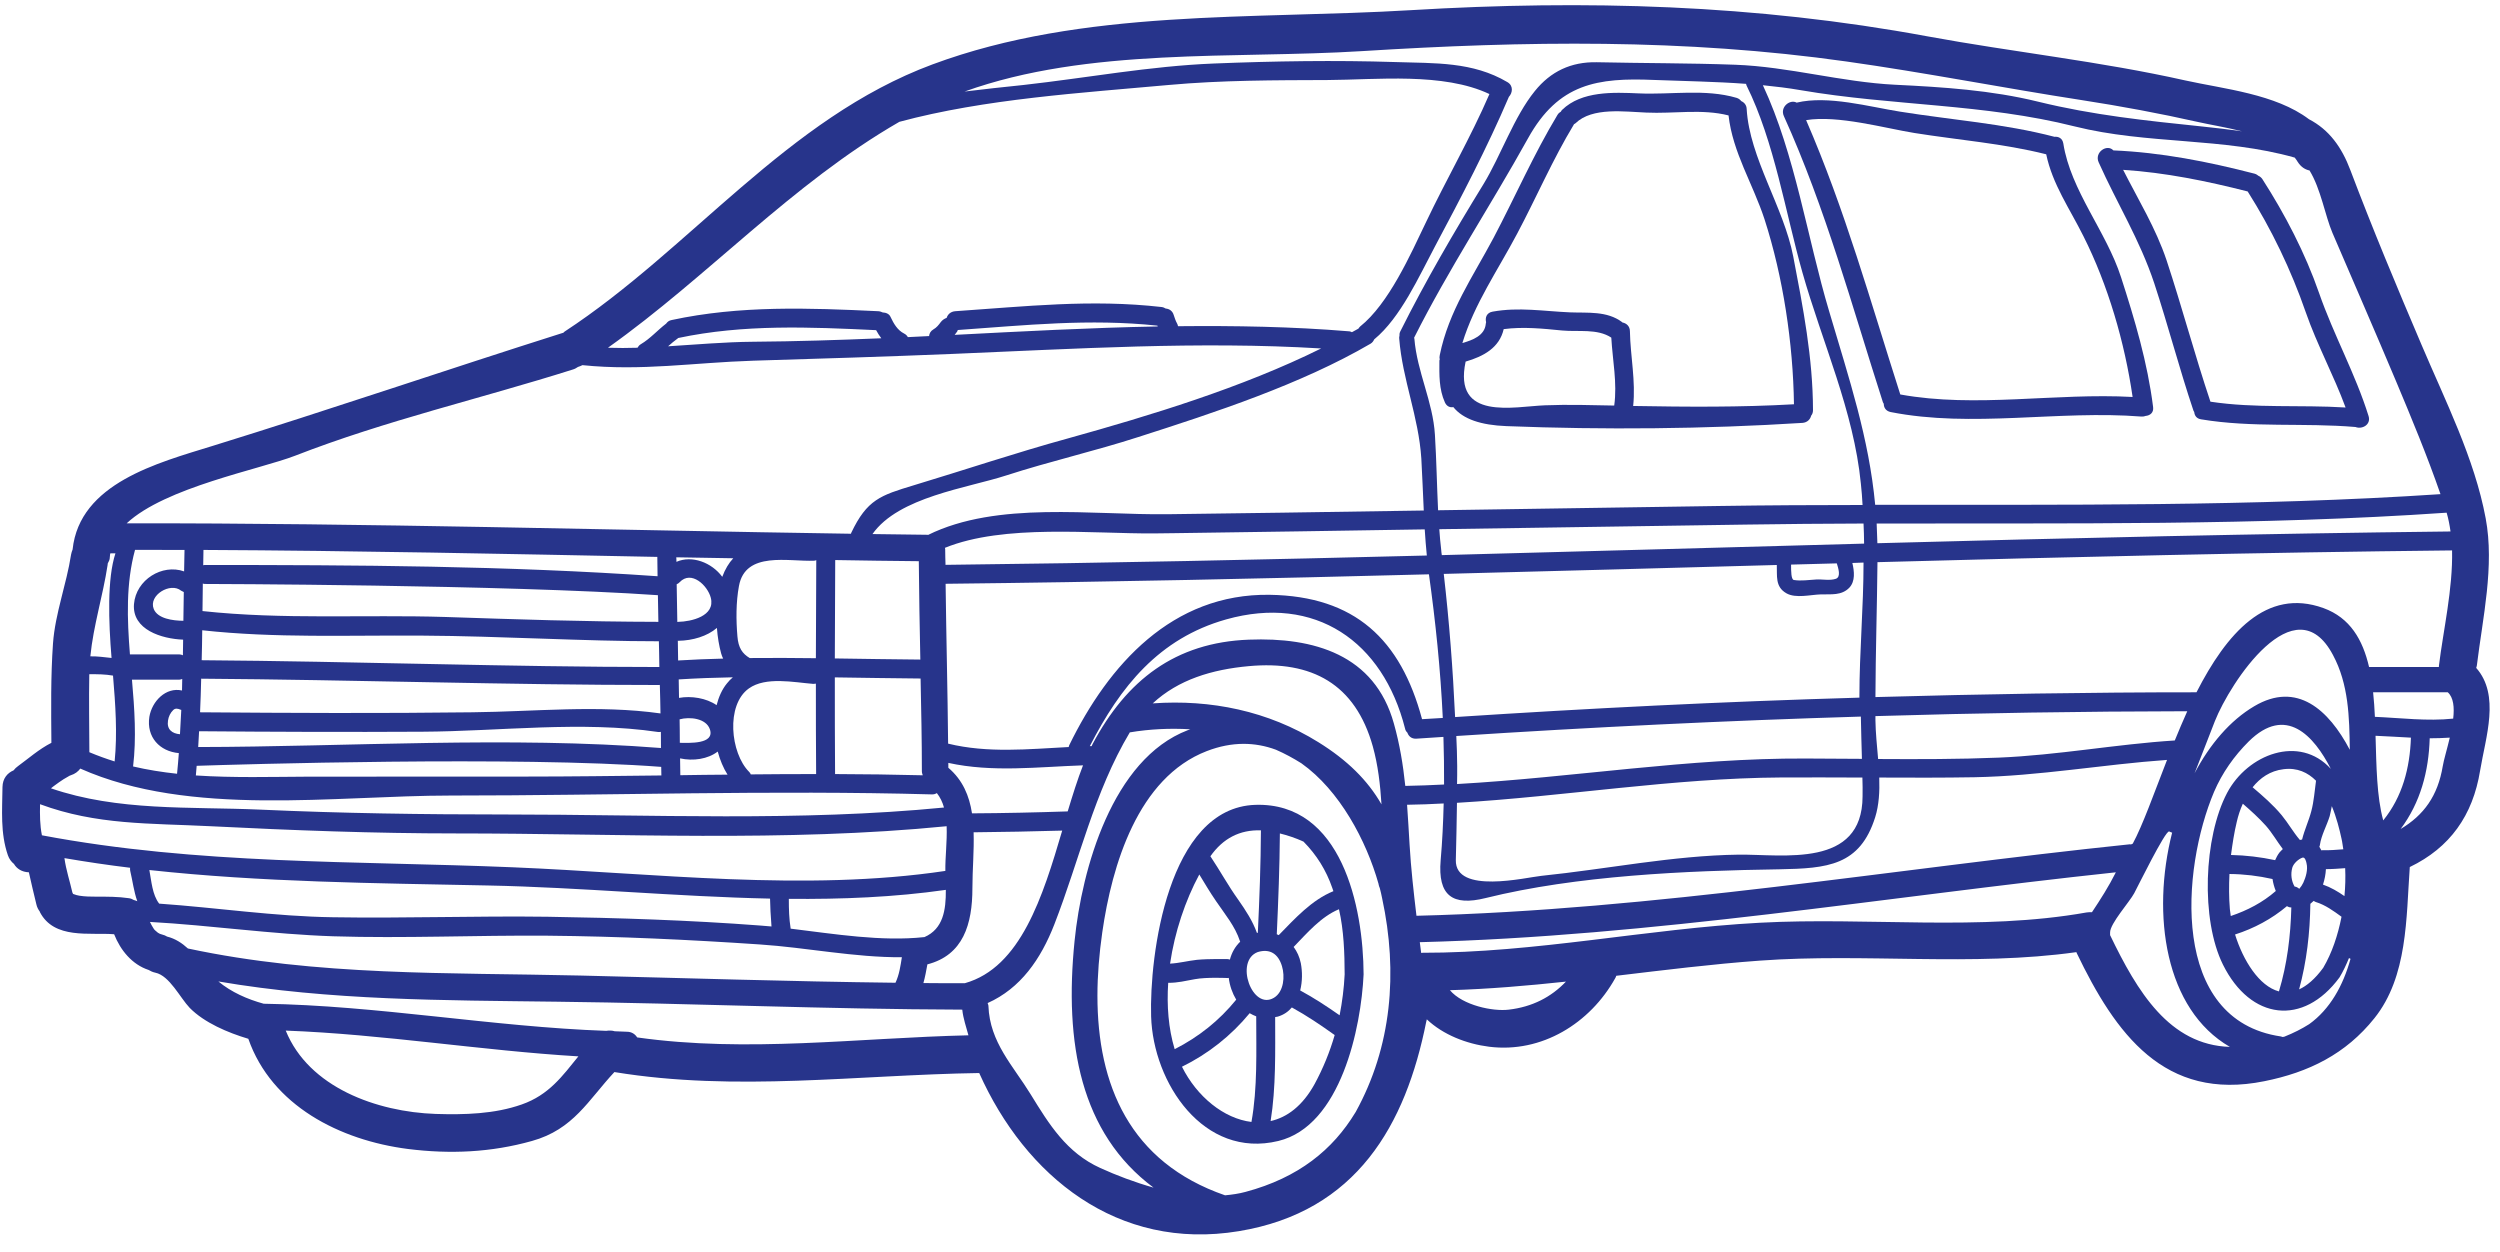 <?xml version="1.0" encoding="UTF-8" standalone="no"?><svg xmlns="http://www.w3.org/2000/svg" xmlns:xlink="http://www.w3.org/1999/xlink" fill="#27348b" height="60.4" preserveAspectRatio="xMidYMid meet" version="1" viewBox="3.9 34.1 120.6 60.4" width="120.6" zoomAndPan="magnify"><g id="change1_1"><path d="M 9.469 60.793 C 9.387 60.793 9.309 60.793 9.23 60.793 C 9.211 60.793 9.207 60.879 9.199 60.965 C 9.195 61.117 9.156 61.164 9.098 61.281 C 9.09 61.305 9.098 61.336 9.09 61.359 C 8.863 62.848 8.406 64.273 8.258 65.762 C 8.598 65.754 8.938 65.805 9.281 65.84 C 9.137 64.102 9.066 62.012 9.469 60.793 Z M 9.43 70.832 C 9.566 69.484 9.469 68.09 9.352 66.691 C 8.977 66.625 8.59 66.621 8.207 66.625 C 8.184 67.883 8.207 69.129 8.211 70.387 C 8.609 70.555 9.02 70.703 9.43 70.832 Z M 10.352 77.516 C 10.414 77.531 10.469 77.551 10.523 77.574 C 10.355 77.105 10.297 76.594 10.18 76.102 C 10.168 76.047 10.176 76.004 10.176 75.961 C 9.113 75.832 8.062 75.676 7.008 75.496 C 7.086 76.066 7.27 76.613 7.395 77.168 C 7.395 77.168 7.395 77.168 7.402 77.168 C 7.414 77.191 7.414 77.203 7.422 77.223 C 7.434 77.227 7.438 77.227 7.457 77.234 C 7.523 77.266 7.656 77.297 7.73 77.309 C 8 77.352 8.273 77.355 8.543 77.355 C 9.078 77.355 9.594 77.352 10.125 77.43 C 10.211 77.441 10.285 77.477 10.352 77.516 Z M 12.582 69.52 C 12.605 69.129 12.625 68.738 12.645 68.344 C 12.637 68.344 12.637 68.344 12.633 68.344 C 12.461 68.27 12.355 68.258 12.254 68.355 C 12.117 68.488 12.031 68.668 12.004 68.863 C 11.938 69.289 12.203 69.488 12.582 69.52 Z M 12.68 67.41 C 12.684 67.223 12.684 67.039 12.691 66.852 C 12.648 66.867 12.605 66.887 12.551 66.887 C 11.977 66.887 11.117 66.887 10.266 66.887 C 10.391 68.309 10.484 69.715 10.32 71.074 C 11.016 71.238 11.723 71.348 12.441 71.426 C 12.473 71.094 12.504 70.758 12.527 70.43 C 11.605 70.348 10.957 69.66 11.105 68.68 C 11.23 67.93 11.898 67.234 12.68 67.41 Z M 12.746 64.047 C 12.754 63.586 12.758 63.121 12.766 62.66 C 12.723 62.641 12.68 62.621 12.637 62.594 C 12.125 62.172 11.051 62.812 11.316 63.477 C 11.504 63.945 12.234 64.043 12.746 64.047 Z M 12.781 61.664 C 12.789 61.316 12.793 60.977 12.801 60.629 C 12.004 60.625 11.211 60.625 10.414 60.625 C 9.973 62.242 10.031 63.949 10.168 65.668 C 11.047 65.668 11.953 65.668 12.551 65.668 C 12.617 65.668 12.668 65.688 12.723 65.711 C 12.727 65.461 12.727 65.211 12.734 64.957 C 11.703 64.918 10.266 64.48 10.363 63.242 C 10.461 62.062 11.727 61.289 12.781 61.664 Z M 29.07 87.379 C 30.387 86.918 31.039 85.996 31.801 85.059 C 27.098 84.777 22.387 83.992 17.684 83.816 C 18.797 86.562 22.082 87.738 24.914 87.836 C 26.305 87.879 27.75 87.844 29.07 87.379 Z M 35.621 61.898 C 35.621 61.586 35.617 61.277 35.609 60.965 C 28.309 60.82 21.012 60.664 13.715 60.629 C 13.711 60.871 13.711 61.121 13.703 61.367 C 13.727 61.359 13.746 61.355 13.77 61.355 C 21.004 61.355 28.383 61.391 35.621 61.898 Z M 35.66 64.098 C 35.652 63.672 35.648 63.238 35.637 62.812 C 28.27 62.301 13.77 62.27 13.77 62.27 C 13.738 62.27 13.715 62.258 13.684 62.25 C 13.68 62.695 13.672 63.133 13.668 63.578 C 17.574 64 21.461 63.742 25.379 63.863 C 28.816 63.977 32.027 64.09 35.66 64.098 Z M 35.707 66.277 C 35.703 65.668 35.691 65.445 35.684 65.035 C 32.031 65.035 28.074 64.785 24.258 64.762 C 20.707 64.738 17.188 64.891 13.656 64.504 C 13.648 64.98 13.645 65.473 13.629 65.949 C 21.012 66.004 28.469 66.277 35.707 66.277 Z M 35.762 68.516 C 35.758 68.059 35.742 67.594 35.73 67.137 C 35.719 67.137 35.719 67.145 35.707 67.145 C 28.445 67.145 21.012 66.895 13.605 66.84 C 13.594 67.383 13.574 67.922 13.551 68.461 C 17.926 68.496 22.301 68.516 26.676 68.461 C 29.68 68.43 32.781 68.094 35.762 68.516 Z M 35.785 70.184 C 35.785 69.922 35.785 69.66 35.781 69.406 C 35.73 69.41 35.691 69.418 35.637 69.41 C 31.961 68.867 27.984 69.379 24.277 69.398 C 20.688 69.418 17.098 69.406 13.504 69.375 C 13.488 69.629 13.473 69.879 13.461 70.137 C 20.656 70.125 28.445 69.609 35.785 70.184 Z M 35.805 71.508 C 35.805 71.367 35.797 71.23 35.797 71.094 C 28.82 70.562 15.277 70.98 13.387 71.043 C 13.375 71.195 13.363 71.348 13.348 71.508 C 15.164 71.629 17.012 71.574 18.781 71.566 C 22.281 71.562 25.785 71.562 29.289 71.562 C 31.461 71.562 33.637 71.531 35.805 71.508 Z M 36.703 69.934 C 37.113 69.934 38.395 70.02 38.145 69.281 C 37.961 68.746 37.168 68.668 36.684 68.801 C 36.688 69.148 36.695 69.324 36.695 69.934 C 36.703 69.934 36.703 69.934 36.703 69.934 Z M 36.621 64.098 C 37.242 64.086 38.418 63.824 38.188 62.934 C 38.035 62.344 37.25 61.594 36.688 62.184 C 36.645 62.23 36.598 62.262 36.543 62.285 C 36.555 62.898 36.559 63.5 36.574 64.102 C 36.59 64.102 36.602 64.098 36.621 64.098 Z M 38.785 65.871 C 38.746 65.789 38.711 65.711 38.688 65.621 C 38.59 65.262 38.516 64.836 38.484 64.391 C 38.012 64.793 37.324 65 36.621 65.012 C 36.609 65.012 36.602 65.004 36.598 65.004 C 36.602 65.32 36.609 65.645 36.613 65.961 C 37.34 65.918 38.066 65.887 38.785 65.871 Z M 36.719 71.496 C 37.48 71.48 38.234 71.477 38.996 71.469 C 38.789 71.141 38.633 70.762 38.523 70.355 C 38.047 70.719 37.34 70.824 36.707 70.684 C 36.715 70.957 36.719 71.227 36.719 71.496 Z M 38.969 67.066 C 39.059 66.953 39.152 66.855 39.254 66.773 C 38.383 66.789 37.512 66.82 36.641 66.875 C 36.645 67.172 36.652 67.473 36.656 67.766 C 37.25 67.66 37.969 67.773 38.469 68.117 C 38.57 67.723 38.73 67.355 38.969 67.066 Z M 39.273 61.031 C 38.359 61.012 37.445 60.996 36.523 60.984 C 36.531 61.055 36.531 61.129 36.531 61.203 C 37.285 60.871 38.234 61.238 38.742 61.926 C 38.883 61.551 39.059 61.258 39.273 61.031 Z M 41.117 78.793 C 41.078 78.332 41.051 77.754 41.047 77.449 C 36.492 77.352 31.906 76.906 27.449 76.816 C 21.984 76.703 16.523 76.66 11.105 76.07 C 11.207 76.617 11.246 77.258 11.578 77.691 C 14.375 77.887 17.152 78.309 19.961 78.348 C 23.41 78.406 26.863 78.277 30.316 78.324 C 33.727 78.379 37.145 78.488 40.551 78.746 C 40.734 78.758 40.93 78.777 41.117 78.793 Z M 40.117 71.457 C 41.172 71.445 42.223 71.441 43.27 71.441 C 43.258 69.988 43.258 68.531 43.258 67.078 C 43.215 67.082 43.172 67.094 43.121 67.09 C 42.199 67.016 40.84 66.73 40.027 67.309 C 38.906 68.102 39.133 70.43 40.039 71.336 C 40.082 71.379 40.102 71.414 40.117 71.457 Z M 43.258 65.852 C 43.266 64.273 43.27 62.695 43.277 61.121 C 43.238 61.137 43.211 61.148 43.172 61.148 C 41.953 61.203 39.855 60.664 39.547 62.371 C 39.402 63.152 39.406 64.012 39.473 64.797 C 39.516 65.352 39.711 65.633 40.066 65.844 C 41.125 65.832 42.191 65.84 43.258 65.852 Z M 46.414 50.418 C 46.316 50.293 46.238 50.16 46.164 50.027 C 42.965 49.875 39.777 49.734 36.613 50.406 C 36.609 50.41 36.602 50.418 36.598 50.422 C 36.434 50.539 36.281 50.672 36.129 50.805 C 37.48 50.723 38.832 50.598 40.234 50.586 C 42.301 50.57 44.355 50.504 46.414 50.418 Z M 48.297 65.918 C 48.266 64.336 48.234 62.758 48.223 61.172 C 46.879 61.16 45.531 61.141 44.191 61.117 C 44.184 62.695 44.176 64.281 44.172 65.863 C 45.547 65.883 46.918 65.906 48.297 65.918 Z M 48.414 71.5 C 48.395 71.441 48.371 71.379 48.371 71.305 C 48.371 69.812 48.34 68.324 48.309 66.832 C 46.93 66.82 45.547 66.797 44.172 66.777 C 44.172 68.332 44.172 69.891 44.184 71.441 C 45.598 71.445 47.004 71.465 48.414 71.5 Z M 49.438 73.055 C 49.367 72.797 49.254 72.562 49.094 72.359 C 49.027 72.398 48.957 72.426 48.855 72.422 C 41.145 72.207 33.375 72.477 25.648 72.477 C 20.039 72.477 13.07 73.531 7.773 71.176 C 7.672 71.316 7.52 71.434 7.312 71.5 C 7.289 71.508 7.273 71.512 7.258 71.52 C 7.25 71.523 7.238 71.531 7.219 71.543 C 7.137 71.586 7.051 71.637 6.965 71.691 C 6.816 71.785 6.672 71.891 6.523 72 C 6.469 72.035 6.414 72.086 6.359 72.129 C 9.582 73.238 13.043 73.008 16.445 73.156 C 20.402 73.336 24.348 73.391 28.309 73.391 C 35.332 73.391 42.449 73.738 49.438 73.055 Z M 48.496 79.305 C 49.398 78.91 49.535 78.004 49.527 77.027 C 47.043 77.383 44.508 77.484 41.953 77.461 C 41.953 77.973 41.965 78.41 42.039 78.879 C 42.039 78.887 42.039 78.887 42.039 78.898 C 44.16 79.156 46.426 79.531 48.496 79.305 Z M 49.504 76.113 C 49.492 75.48 49.594 74.695 49.566 73.957 C 41.754 74.73 33.777 74.305 25.934 74.305 C 21.965 74.305 18.012 74.156 14.055 73.957 C 11.125 73.809 8.555 73.906 5.832 72.895 C 5.82 73.402 5.824 73.902 5.922 74.395 C 13.461 75.82 21.016 75.621 28.641 75.938 C 35.434 76.219 42.746 77.125 49.504 76.113 Z M 50.617 84.043 C 50.508 83.633 50.363 83.23 50.32 82.805 C 43.82 82.785 37.242 82.5 30.754 82.422 C 25.305 82.352 19.809 82.367 14.434 81.445 C 15.062 81.965 15.836 82.305 16.621 82.52 C 22.117 82.602 27.633 83.633 33.141 83.828 C 33.289 83.805 33.43 83.809 33.555 83.848 C 33.75 83.852 33.941 83.863 34.137 83.871 C 34.371 83.871 34.535 83.984 34.637 84.145 C 39.941 84.895 45.285 84.168 50.617 84.043 Z M 50.441 81.531 C 53.141 80.773 54.207 77.34 55.141 74.168 C 53.715 74.207 52.293 74.238 50.867 74.25 C 50.895 75.133 50.809 76.059 50.809 76.938 C 50.809 78.691 50.363 80.176 48.637 80.621 C 48.582 80.926 48.527 81.23 48.445 81.523 C 49.105 81.531 49.773 81.531 50.441 81.531 Z M 55.406 73.242 C 55.645 72.453 55.883 71.691 56.145 71.02 C 53.969 71.094 51.789 71.371 49.648 70.902 C 49.648 70.98 49.648 71.055 49.648 71.137 C 50.344 71.73 50.66 72.492 50.789 73.336 C 52.332 73.328 53.871 73.293 55.406 73.242 Z M 59.746 49.848 C 59.742 49.836 59.734 49.82 59.734 49.809 C 56.438 49.461 53.387 49.789 50.102 50.02 C 50.09 50.051 50.09 50.082 50.066 50.105 C 50.027 50.156 49.992 50.203 49.953 50.254 C 53.195 50.086 56.473 49.91 59.746 49.848 Z M 61.199 69.324 C 61.238 69.305 61.277 69.301 61.32 69.281 C 60.344 69.223 59.355 69.27 58.402 69.43 C 56.68 72.312 55.969 75.59 54.762 78.691 C 54.109 80.371 53.129 81.781 51.543 82.488 C 51.555 82.535 51.582 82.578 51.582 82.629 C 51.645 84.383 52.777 85.516 53.617 86.887 C 54.512 88.344 55.352 89.707 56.98 90.445 C 57.762 90.801 58.637 91.133 59.547 91.391 C 56.012 88.758 55.238 84.414 55.738 79.484 C 56.086 76.035 57.551 70.719 61.199 69.324 Z M 67.633 50.91 C 61.734 50.551 55.762 50.93 49.867 51.172 C 46.652 51.305 43.445 51.402 40.234 51.5 C 37.324 51.594 34.859 52.008 31.996 51.715 C 31.922 51.75 31.855 51.781 31.781 51.801 C 31.711 51.848 31.633 51.898 31.531 51.926 C 27.074 53.336 22.516 54.379 18.141 56.082 C 16.441 56.742 11.875 57.605 10.012 59.344 C 21.637 59.332 33.305 59.672 44.953 59.848 C 44.957 59.832 44.953 59.82 44.965 59.801 C 45.727 58.203 46.371 57.996 47.973 57.512 C 50.461 56.762 52.91 55.938 55.414 55.25 C 59.383 54.145 63.816 52.801 67.633 50.91 Z M 70.543 72.902 C 70.484 71.953 70.375 71.008 70.125 70.109 C 69.281 67.09 67.18 65.957 64.148 66.234 C 62.367 66.395 60.746 66.883 59.508 68.031 C 62.301 67.832 65.074 68.395 67.496 69.902 C 68.895 70.77 69.875 71.738 70.543 72.902 Z M 69.301 87.738 C 71.031 84.602 71.348 81.023 70.574 77.434 C 70.543 77.277 70.504 77.105 70.461 76.941 C 70.441 76.887 70.418 76.844 70.41 76.789 C 70.41 76.766 70.406 76.746 70.398 76.73 C 69.812 74.652 68.523 72.227 66.68 70.922 C 66.289 70.676 65.879 70.453 65.449 70.266 C 64.453 69.898 63.344 69.859 62.117 70.332 C 58.785 71.617 57.539 75.844 57.074 79.074 C 56.926 80.109 56.84 81.137 56.84 82.133 C 56.84 86.41 58.375 90.164 62.996 91.762 C 63.332 91.73 63.664 91.684 63.98 91.598 C 66.547 90.914 68.199 89.555 69.281 87.77 C 69.289 87.766 69.289 87.754 69.297 87.746 C 69.297 87.746 69.297 87.746 69.301 87.738 Z M 72.73 60.898 C 72.691 60.477 72.652 60.055 72.629 59.637 C 70.59 59.668 68.539 59.703 66.492 59.734 C 64.52 59.766 62.543 59.789 60.562 59.82 C 60.234 59.82 59.906 59.824 59.578 59.832 C 56.633 59.855 52.332 59.367 49.484 60.527 C 49.492 60.551 49.496 60.57 49.496 60.594 C 49.496 60.844 49.504 61.094 49.512 61.348 C 57.246 61.262 64.992 61.094 72.73 60.898 Z M 72.695 44.809 C 73.672 42.75 74.848 40.727 75.75 38.637 C 73.523 37.582 70.301 37.949 67.93 37.961 C 65.391 37.969 62.82 37.969 60.281 38.199 C 56.133 38.578 51.41 38.863 47.285 39.977 C 42.074 42.98 38.066 47.438 33.227 50.875 C 33.711 50.891 34.176 50.891 34.652 50.875 C 34.691 50.812 34.738 50.746 34.816 50.703 C 35.27 50.434 35.621 50.027 36.035 49.711 C 36.094 49.629 36.172 49.562 36.297 49.539 C 39.594 48.828 42.922 48.953 46.27 49.113 C 46.352 49.117 46.418 49.145 46.48 49.172 C 46.641 49.18 46.797 49.238 46.863 49.395 C 47.012 49.711 47.195 50.031 47.516 50.191 C 47.602 50.234 47.656 50.293 47.695 50.363 C 48.035 50.344 48.375 50.332 48.719 50.312 C 48.73 50.191 48.789 50.07 48.93 49.988 C 49.078 49.906 49.18 49.777 49.277 49.645 C 49.352 49.543 49.457 49.473 49.566 49.434 C 49.617 49.27 49.754 49.133 49.977 49.113 C 53.379 48.883 56.52 48.523 59.93 48.91 C 60.008 48.918 60.078 48.949 60.133 48.984 C 60.301 48.996 60.461 49.094 60.52 49.297 C 60.57 49.434 60.605 49.57 60.68 49.699 C 60.711 49.746 60.715 49.789 60.727 49.836 C 63.488 49.809 66.234 49.855 68.969 50.082 C 69.027 50.082 69.07 50.105 69.117 50.125 C 69.223 50.062 69.328 50.016 69.43 49.953 C 69.453 49.922 69.473 49.887 69.508 49.855 C 70.898 48.746 71.941 46.383 72.695 44.809 Z M 72.5 68.793 C 72.836 68.777 73.164 68.754 73.5 68.734 C 73.391 66.395 73.148 64.066 72.832 61.805 C 65.059 62.008 57.289 62.176 49.516 62.262 C 49.547 64.836 49.613 67.398 49.637 69.973 C 51.551 70.441 53.508 70.238 55.453 70.137 C 55.465 70.109 55.465 70.086 55.477 70.055 C 57.379 66.156 60.449 62.727 65.145 62.793 C 69.266 62.859 71.469 64.949 72.5 68.793 Z M 73.562 71.945 C 73.566 71.184 73.555 70.414 73.531 69.648 C 73.094 69.68 72.652 69.703 72.219 69.734 C 71.988 69.746 71.848 69.609 71.793 69.445 C 71.738 69.391 71.695 69.332 71.68 69.246 C 70.613 65.035 67.344 62.773 63.051 63.98 C 59.801 64.895 57.938 67.234 56.473 70.094 C 56.504 70.094 56.531 70.094 56.559 70.094 C 56.574 70.055 56.59 70.027 56.609 69.988 C 58.242 66.918 60.59 65.09 64.148 64.957 C 67.266 64.836 70.215 65.668 71.141 69.004 C 71.422 70 71.586 71 71.691 72.012 C 72.32 72 72.941 71.977 73.562 71.945 Z M 76.688 82.805 C 77.816 82.672 78.727 82.203 79.441 81.453 C 77.582 81.652 75.719 81.812 73.844 81.867 C 74.457 82.598 75.918 82.902 76.688 82.805 Z M 92.465 62.02 C 92.719 61.926 92.578 61.508 92.508 61.277 C 91.77 61.293 91.039 61.316 90.301 61.336 C 90.301 61.66 90.305 62.055 90.434 62.078 C 90.781 62.137 91.152 62.074 91.508 62.055 C 91.805 62.035 92.172 62.121 92.465 62.02 Z M 93.598 67.688 C 93.598 65.566 93.797 63.395 93.797 61.238 C 93.602 61.246 93.453 61.25 93.258 61.258 C 93.352 61.66 93.406 62.141 93.109 62.453 C 92.738 62.836 92.23 62.762 91.746 62.773 C 91.25 62.785 90.527 62.98 90.074 62.719 C 89.52 62.402 89.637 61.871 89.613 61.355 C 84.258 61.5 78.906 61.652 73.547 61.785 C 73.812 64.09 73.988 66.383 74.094 68.691 C 80.609 68.266 86.895 67.949 93.598 67.754 C 93.598 67.727 93.598 67.703 93.598 67.688 Z M 91 70.691 C 91.91 70.695 92.809 70.703 93.719 70.707 C 93.703 70.027 93.676 69.348 93.668 68.668 C 87.156 68.863 80.664 69.18 74.152 69.605 C 74.172 70.086 74.195 70.57 74.195 71.055 C 74.203 71.344 74.188 71.629 74.188 71.922 C 79.801 71.605 85.359 70.664 91 70.691 Z M 93.75 58.461 C 93.73 58.113 93.707 57.773 93.668 57.43 C 93.328 53.938 91.801 50.609 90.848 47.242 C 90.027 44.34 89.496 40.934 88.156 38.23 C 88.137 38.199 88.137 38.168 88.133 38.145 C 86.66 38.035 85.199 38.016 83.695 37.957 C 80.965 37.84 79.082 38.121 77.613 40.77 C 75.816 44.008 73.781 47.082 72.117 50.391 C 72.117 50.41 72.121 50.418 72.129 50.434 C 72.258 52.043 73.027 53.477 73.121 55.078 C 73.195 56.289 73.215 57.504 73.273 58.715 C 77.816 58.648 82.348 58.578 86.887 58.508 C 89.168 58.473 91.457 58.461 93.75 58.461 Z M 93.75 72.523 C 93.758 72.219 93.75 71.914 93.742 71.609 C 92.441 71.605 91.137 71.598 89.836 71.605 C 84.586 71.637 79.41 72.52 74.184 72.828 C 74.172 73.75 74.152 74.668 74.129 75.59 C 74.094 77.258 77.516 76.426 78.246 76.352 C 81.41 76.027 84.586 75.371 87.773 75.328 C 89.918 75.305 93.738 75.996 93.75 72.523 Z M 93.824 60.324 C 93.824 60.004 93.809 59.68 93.797 59.355 C 91.902 59.363 90.008 59.375 88.117 59.406 C 83.191 59.477 78.262 59.551 73.332 59.629 C 73.359 59.961 73.379 60.281 73.422 60.609 C 73.426 60.703 73.441 60.789 73.453 60.879 C 80.238 60.703 87.035 60.508 93.824 60.324 Z M 104.816 78.105 C 105.23 77.484 105.633 76.852 105.969 76.18 C 94.816 77.367 83.609 79.266 72.391 79.551 C 72.414 79.719 72.434 79.898 72.457 80.07 C 72.469 80.07 72.48 80.062 72.5 80.062 C 77.992 80.07 83.336 78.906 88.793 78.613 C 93.992 78.332 99.422 79.031 104.555 78.117 C 104.645 78.102 104.734 78.102 104.816 78.105 Z M 106.785 74.797 C 107.266 73.906 107.797 72.402 108.438 70.758 C 105.34 70.977 102.285 71.535 99.148 71.594 C 97.617 71.621 96.09 71.617 94.555 71.609 C 94.578 72.281 94.543 72.934 94.359 73.523 C 93.621 75.863 92.055 75.992 89.738 76.035 C 85.234 76.105 79.965 76.332 75.566 77.422 C 73.969 77.82 73.25 77.309 73.398 75.59 C 73.477 74.688 73.52 73.781 73.543 72.859 C 72.953 72.891 72.367 72.914 71.777 72.922 C 71.824 73.559 71.859 74.199 71.898 74.848 C 71.965 75.992 72.094 77.137 72.23 78.277 C 83.715 77.996 95.23 76.012 106.648 74.828 C 106.668 74.828 106.68 74.836 106.699 74.836 C 106.73 74.82 106.754 74.809 106.785 74.797 Z M 108.684 74.266 C 108.652 74.254 108.629 74.254 108.602 74.238 C 108.59 74.23 108.574 74.223 108.562 74.219 C 108.559 74.211 108.547 74.211 108.539 74.211 C 108.363 74.141 106.984 76.953 106.855 77.188 C 106.637 77.602 105.68 78.66 105.691 79.086 C 105.691 79.129 105.691 79.172 105.691 79.211 C 107.004 81.938 108.551 84.512 111.469 84.602 C 108.34 82.793 107.676 78.227 108.684 74.266 Z M 108.812 69.82 C 109.004 69.348 109.203 68.879 109.414 68.41 C 104.359 68.418 99.348 68.496 94.371 68.645 C 94.371 68.715 94.371 68.781 94.371 68.855 C 94.379 69.434 94.445 70.07 94.5 70.715 C 96.438 70.727 98.383 70.727 100.312 70.648 C 103.176 70.531 105.973 70 108.812 69.82 Z M 110.141 40.203 C 110.781 40.27 111.422 40.344 112.055 40.434 C 111.273 40.238 110.5 40.113 109.945 39.988 C 108.09 39.57 106.219 39.223 104.328 38.93 C 100.539 38.344 96.773 37.602 92.969 37.066 C 85.121 35.957 77.492 36.074 69.602 36.566 C 63.457 36.949 56.402 36.371 50.43 38.516 C 51.367 38.398 52.32 38.301 53.277 38.199 C 56.352 37.855 59.355 37.289 62.453 37.164 C 65.379 37.047 68.301 37 71.227 37.094 C 73.121 37.156 74.938 37.07 76.613 38.059 C 76.914 38.23 76.871 38.578 76.688 38.773 C 75.652 41.203 74.363 43.664 73.121 45.992 C 72.355 47.426 71.469 49.422 70.191 50.473 C 70.156 50.551 70.105 50.625 70.016 50.68 C 66.664 52.637 62.5 54 58.82 55.18 C 56.711 55.863 54.547 56.352 52.441 57.035 C 50.562 57.645 47.25 58.07 45.988 59.863 C 46.879 59.875 47.766 59.891 48.656 59.898 C 48.66 59.898 48.66 59.906 48.668 59.906 C 52.008 58.258 56.586 58.953 60.246 58.906 C 62.07 58.879 63.887 58.855 65.699 58.832 C 67.992 58.797 70.281 58.758 72.582 58.727 C 72.543 57.895 72.512 57.059 72.465 56.223 C 72.336 54.199 71.555 52.422 71.398 50.434 C 71.391 50.387 71.398 50.344 71.41 50.301 C 71.406 50.238 71.41 50.172 71.445 50.098 C 72.664 47.66 74.035 45.309 75.465 42.98 C 76.309 41.594 76.93 39.738 77.941 38.492 C 78.703 37.547 79.684 37.078 80.93 37.102 C 83.152 37.152 85.383 37.141 87.605 37.223 C 90.18 37.316 92.727 38.059 95.316 38.188 C 97.637 38.301 99.953 38.449 102.215 39.004 C 104.895 39.66 107.41 39.918 110.141 40.203 Z M 113.684 77.082 C 113.609 76.895 113.555 76.703 113.527 76.504 C 112.848 76.352 112.152 76.266 111.449 76.262 C 111.422 76.828 111.422 77.398 111.469 77.961 C 111.48 78.062 111.492 78.172 111.512 78.289 C 112.312 78.02 113.055 77.633 113.684 77.082 Z M 113.863 75.223 C 113.914 75.164 113.969 75.113 114.023 75.059 C 113.742 74.688 113.512 74.281 113.207 73.934 C 112.859 73.547 112.48 73.207 112.094 72.871 C 111.965 73.156 111.867 73.457 111.801 73.75 C 111.676 74.266 111.594 74.809 111.523 75.344 C 112.242 75.359 112.957 75.445 113.652 75.594 C 113.707 75.469 113.773 75.34 113.863 75.223 Z M 114.434 77.875 C 114.363 77.879 114.289 77.855 114.223 77.812 C 113.484 78.434 112.633 78.887 111.719 79.18 C 112.109 80.434 112.879 81.672 113.836 81.926 C 114.234 80.605 114.398 79.258 114.434 77.875 Z M 115.012 76.68 C 115.133 76.418 115.242 76.047 115.168 75.754 C 115.156 75.688 115.102 75.426 114.969 75.473 C 114.777 75.539 114.539 75.754 114.48 75.957 C 114.395 76.266 114.434 76.594 114.59 76.867 C 114.664 76.875 114.742 76.91 114.816 76.977 C 114.895 76.887 114.961 76.789 115.012 76.68 Z M 115.398 73.227 C 115.527 72.742 115.555 72.25 115.625 71.762 C 115.23 71.367 114.719 71.121 114.055 71.207 C 113.406 71.285 112.926 71.629 112.566 72.078 C 113.062 72.5 113.555 72.926 113.969 73.426 C 114.285 73.809 114.523 74.242 114.848 74.621 C 114.883 74.613 114.918 74.602 114.953 74.598 C 115.066 74.133 115.277 73.695 115.398 73.227 Z M 115.973 80.785 C 116.395 80.07 116.68 79.215 116.855 78.324 C 116.469 78.043 116.074 77.754 115.613 77.613 C 115.57 77.602 115.547 77.574 115.512 77.559 C 115.461 77.605 115.406 77.656 115.352 77.699 C 115.332 79.105 115.176 80.48 114.809 81.828 C 115.18 81.66 115.578 81.328 115.973 80.785 Z M 116.941 75.07 C 116.91 74.902 116.895 74.723 116.855 74.559 C 116.758 74.109 116.613 73.535 116.387 72.988 C 116.355 73.152 116.324 73.309 116.285 73.469 C 116.148 73.918 115.875 74.402 115.812 74.859 C 115.809 74.895 115.797 74.918 115.785 74.949 C 115.82 75 115.852 75.066 115.887 75.125 C 115.906 75.121 115.918 75.113 115.941 75.113 C 116.277 75.125 116.605 75.094 116.941 75.07 Z M 116.996 77.328 C 117.039 76.875 117.051 76.426 117.031 75.98 C 116.723 76.004 116.41 76.027 116.102 76.027 C 116.09 76.277 116.039 76.535 115.961 76.773 C 116.34 76.906 116.676 77.105 116.996 77.328 Z M 117.254 70.27 C 117.234 68.691 117.199 67.105 116.441 65.695 C 114.609 62.242 111.477 67.039 110.746 68.887 C 110.414 69.727 110.098 70.57 109.766 71.402 C 110.5 70.008 111.48 68.855 112.645 68.168 C 114.703 66.949 116.234 68.332 117.254 70.27 Z M 117.289 80.355 C 117.266 80.344 117.238 80.332 117.215 80.316 C 117.082 80.641 116.938 80.953 116.758 81.25 C 115.012 83.621 112.469 83.316 111.137 80.637 C 110.055 78.461 110.207 74.484 111.336 72.348 C 112.324 70.484 114.82 69.52 116.34 71.191 C 115.523 69.594 114.176 68.094 112.379 69.867 C 111.672 70.57 111.098 71.387 110.707 72.297 C 109.129 76.027 108.562 83.309 113.926 84.098 C 113.961 84.102 113.984 84.121 114.016 84.125 C 114.047 84.121 114.07 84.113 114.098 84.109 C 114.547 83.93 114.941 83.73 115.297 83.504 C 116.297 82.785 116.93 81.652 117.289 80.355 Z M 118.867 73.676 C 119.793 72.531 120.152 71.152 120.203 69.684 C 119.637 69.656 119.066 69.617 118.496 69.594 C 118.539 71.062 118.551 72.52 118.867 73.676 Z M 121.629 57.938 C 120.988 56.09 120.238 54.285 119.484 52.488 C 118.477 50.094 117.441 47.719 116.418 45.336 C 116.059 44.492 115.863 43.227 115.312 42.324 C 115.098 42.281 114.895 42.152 114.742 41.91 C 114.699 41.836 114.648 41.77 114.598 41.703 C 111.145 40.723 107.48 41.074 103.984 40.199 C 99.598 39.094 95.199 39.211 90.781 38.453 C 90.16 38.344 89.551 38.273 88.941 38.211 C 90.504 41.555 91.086 45.598 92.137 49.113 C 93.113 52.414 94.055 55.219 94.359 58.453 C 103.449 58.441 112.598 58.539 121.629 57.938 Z M 121.738 71.062 C 121.785 70.77 121.945 70.246 122.078 69.684 C 121.758 69.703 121.434 69.715 121.109 69.715 C 121.062 71.316 120.66 72.816 119.707 74.09 C 120.824 73.426 121.5 72.492 121.738 71.062 Z M 122.113 59.738 C 122.07 59.43 122.012 59.125 121.926 58.832 C 112.82 59.461 103.59 59.332 94.43 59.355 C 94.445 59.668 94.457 59.984 94.465 60.305 C 103.676 60.055 112.895 59.844 122.113 59.738 Z M 121.555 66.207 C 121.762 64.512 122.23 62.508 122.188 60.652 C 112.945 60.75 103.707 60.969 94.469 61.219 C 94.449 63.391 94.379 65.559 94.371 67.727 C 99.504 67.582 104.652 67.496 109.859 67.496 C 111.301 64.676 113.219 62.434 115.984 63.434 C 117.27 63.902 117.879 64.961 118.184 66.277 C 119.172 66.277 120.188 66.277 121.551 66.277 C 121.551 66.254 121.551 66.23 121.555 66.207 Z M 122.242 68.766 C 122.305 68.223 122.258 67.742 121.98 67.496 C 120.66 67.496 119.105 67.496 118.379 67.496 C 118.422 67.883 118.445 68.277 118.465 68.68 C 119.727 68.734 120.988 68.898 122.242 68.766 Z M 123.809 59.102 C 124.242 61.41 123.664 63.902 123.383 66.207 C 123.379 66.242 123.363 66.277 123.352 66.32 C 124.516 67.637 123.809 69.648 123.539 71.281 C 123.188 73.438 122.086 74.992 120.148 75.926 C 119.973 78.379 120.051 81.207 118.441 83.219 C 117.059 84.949 115.273 85.828 113.129 86.258 C 108.301 87.234 105.949 83.961 104.078 80.07 C 104.078 80.055 104.07 80.043 104.066 80.031 C 99.031 80.738 93.863 80.07 88.793 80.441 C 86.473 80.609 84.168 80.898 81.867 81.172 C 81.855 81.215 81.844 81.25 81.82 81.285 C 80.609 83.461 78.273 84.914 75.734 84.594 C 74.645 84.457 73.512 84.016 72.73 83.273 C 72.719 83.309 72.715 83.352 72.703 83.383 C 71.711 88.355 69.355 92.555 63.66 93.492 C 57.797 94.461 53.359 90.828 51.137 85.863 C 45.258 85.953 39.41 86.777 33.562 85.82 C 33.551 85.82 33.551 85.816 33.539 85.816 C 32.277 87.168 31.57 88.582 29.559 89.141 C 27.59 89.695 25.609 89.781 23.582 89.527 C 20.289 89.105 17.008 87.434 15.879 84.211 C 14.891 83.918 13.754 83.434 13.051 82.719 C 12.59 82.238 12.078 81.164 11.395 81.023 C 11.266 80.996 11.16 80.945 11.07 80.891 C 10.273 80.629 9.711 79.941 9.406 79.168 C 8.23 79.074 6.508 79.43 5.82 78.09 C 5.82 78.082 5.82 78.082 5.82 78.074 C 5.746 77.977 5.684 77.863 5.652 77.715 C 5.531 77.203 5.402 76.691 5.293 76.18 C 4.953 76.168 4.707 76.004 4.574 75.777 C 4.449 75.676 4.344 75.539 4.281 75.359 C 3.91 74.285 4.008 73.184 4.02 72.066 C 4.027 71.652 4.258 71.387 4.555 71.262 C 4.617 71.184 4.691 71.109 4.777 71.051 C 5.258 70.703 5.781 70.238 6.379 69.934 C 6.367 68.332 6.344 66.734 6.457 65.133 C 6.562 63.688 7.109 62.285 7.328 60.855 C 7.344 60.766 7.371 60.684 7.402 60.609 C 7.738 57.41 11.512 56.43 14.148 55.613 C 19.785 53.871 25.41 51.945 31.047 50.16 C 31.051 50.16 31.059 50.16 31.066 50.16 C 31.09 50.141 31.105 50.117 31.133 50.098 C 37.223 46.113 41.863 39.812 48.883 37.207 C 56.152 34.508 64.344 35.047 71.969 34.59 C 80.375 34.086 88.582 34.316 96.875 35.852 C 101.008 36.613 105.219 37.059 109.316 37.98 C 111.195 38.395 113.672 38.633 115.285 39.852 C 116.254 40.355 116.863 41.195 117.281 42.305 C 118.355 45.145 119.523 47.938 120.715 50.734 C 121.855 53.422 123.273 56.219 123.809 59.102 Z M 11.613 79.148 C 11.648 79.16 11.688 79.172 11.727 79.184 C 11.816 79.203 11.887 79.238 11.961 79.281 C 12.355 79.379 12.68 79.594 12.965 79.855 C 19.207 81.191 25.535 81.012 31.887 81.16 C 36.973 81.281 41.879 81.445 47.098 81.508 C 47.281 81.121 47.34 80.695 47.406 80.277 C 45.129 80.293 42.766 79.805 40.551 79.66 C 37.145 79.43 33.734 79.27 30.316 79.238 C 26.863 79.211 23.41 79.375 19.961 79.266 C 17.008 79.168 14.082 78.738 11.133 78.574 C 11.188 78.684 11.242 78.793 11.309 78.891 C 11.328 78.918 11.332 78.93 11.344 78.941 C 11.355 78.953 11.367 78.965 11.387 78.984 C 11.398 78.996 11.504 79.082 11.516 79.094 C 11.551 79.109 11.594 79.137 11.613 79.148" fill="inherit"/><path d="M 117.051 53.758 C 116.484 52.215 115.676 50.734 115.133 49.172 C 114.426 47.133 113.484 45.164 112.328 43.336 C 110.344 42.832 108.363 42.426 106.32 42.293 C 107.051 43.738 107.898 45.109 108.418 46.664 C 109.164 48.922 109.773 51.219 110.531 53.477 C 112.688 53.805 114.875 53.621 117.051 53.758 Z M 118.16 54.172 C 118.289 54.59 117.844 54.824 117.531 54.699 C 115.047 54.488 112.551 54.742 110.078 54.328 C 109.859 54.293 109.766 54.145 109.75 53.977 C 109.738 53.949 109.723 53.938 109.711 53.906 C 109.027 51.871 108.488 49.793 107.82 47.762 C 107.125 45.668 106.027 43.914 105.141 41.934 C 104.918 41.445 105.547 41.027 105.848 41.355 C 108.168 41.453 110.41 41.898 112.656 42.477 C 112.738 42.5 112.797 42.539 112.848 42.582 C 112.914 42.609 112.98 42.66 113.035 42.738 C 114.129 44.438 115.105 46.316 115.77 48.23 C 116.473 50.254 117.531 52.148 118.16 54.172" fill="inherit"/><path d="M 95.57 53.129 C 99.215 53.793 103.07 53.043 106.777 53.25 C 106.398 50.625 105.59 47.844 104.402 45.488 C 103.738 44.156 102.914 42.996 102.609 41.543 C 100.531 41.02 98.375 40.855 96.254 40.516 C 94.805 40.281 92.555 39.645 91.027 39.895 C 92.902 44.215 94.133 48.645 95.57 53.129 Z M 107.766 53.738 C 107.801 54.008 107.617 54.145 107.406 54.164 C 107.352 54.188 107.281 54.199 107.203 54.195 C 103.199 53.879 99.043 54.754 95.102 53.977 C 94.871 53.926 94.773 53.762 94.773 53.578 C 94.762 53.555 94.742 53.535 94.73 53.5 C 93.227 48.828 91.98 44.184 89.953 39.699 C 89.754 39.258 90.254 38.875 90.57 39.051 C 92.082 38.688 94.09 39.254 95.547 39.484 C 98.027 39.883 100.574 40.062 103.008 40.699 C 103.199 40.68 103.391 40.766 103.434 41.02 C 103.793 43.305 105.504 45.254 106.219 47.473 C 106.883 49.531 107.496 51.582 107.766 53.738" fill="inherit"/><path d="M 81.77 53.664 C 81.922 52.578 81.691 51.484 81.629 50.387 C 80.961 49.941 80.02 50.117 79.254 50.043 C 78.309 49.949 77.375 49.855 76.438 49.977 C 76.234 50.875 75.465 51.293 74.602 51.543 C 73.988 54.426 76.945 53.707 78.43 53.652 C 79.539 53.609 80.656 53.641 81.77 53.664 Z M 90.441 53.602 C 90.398 50.668 89.922 47.469 89.02 44.676 C 88.465 42.977 87.484 41.453 87.285 39.668 C 85.996 39.34 84.633 39.594 83.316 39.531 C 82.285 39.492 80.715 39.258 79.906 40.043 C 79.879 40.07 79.855 40.074 79.824 40.094 C 79.824 40.094 79.824 40.102 79.824 40.105 C 78.801 41.793 78.012 43.633 77.082 45.383 C 76.156 47.133 75.023 48.758 74.445 50.648 C 74.938 50.508 75.523 50.289 75.574 49.723 C 75.574 49.691 75.586 49.672 75.59 49.645 C 75.535 49.422 75.613 49.184 75.906 49.133 C 77.176 48.906 78.363 49.113 79.633 49.168 C 80.496 49.203 81.414 49.09 82.148 49.637 C 82.16 49.645 82.16 49.648 82.164 49.656 C 82.355 49.691 82.527 49.832 82.527 50.082 C 82.551 51.293 82.812 52.48 82.684 53.684 C 85.273 53.73 87.855 53.75 90.441 53.602 Z M 91.359 53.891 C 91.359 54 91.324 54.086 91.27 54.152 C 91.227 54.328 91.086 54.48 90.855 54.5 C 86.164 54.797 81.266 54.84 76.57 54.656 C 75.348 54.609 74.48 54.324 74.008 53.738 C 73.852 53.77 73.691 53.707 73.602 53.512 C 73.312 52.867 73.332 52.191 73.336 51.5 C 73.336 51.469 73.348 51.453 73.355 51.43 C 73.336 51.367 73.336 51.301 73.355 51.227 C 73.785 49.105 74.949 47.457 75.949 45.574 C 76.984 43.609 77.887 41.543 79.031 39.645 C 79.082 39.562 79.137 39.52 79.199 39.484 C 79.215 39.453 79.227 39.422 79.258 39.398 C 80.203 38.484 81.73 38.551 82.953 38.605 C 84.523 38.676 86.152 38.375 87.672 38.82 C 87.777 38.852 87.844 38.91 87.898 38.977 C 88.039 39.039 88.156 39.168 88.16 39.363 C 88.297 41.719 89.949 44.098 90.406 46.473 C 90.879 48.941 91.355 51.359 91.359 53.891" fill="inherit"/><path d="M 63.535 82.324 C 63.348 82.012 63.219 81.648 63.176 81.273 C 63.16 81.273 63.148 81.281 63.129 81.281 C 63.129 81.281 62.105 81.23 61.539 81.336 C 61.055 81.422 60.734 81.512 60.254 81.512 C 60.18 82.613 60.266 83.711 60.562 84.699 C 60.562 84.707 60.57 84.707 60.57 84.711 C 61.723 84.121 62.715 83.336 63.535 82.324 Z M 63.727 79.527 C 63.727 79.516 63.719 79.508 63.715 79.5 C 63.48 78.777 62.988 78.199 62.57 77.582 C 62.277 77.16 62.02 76.719 61.754 76.285 C 61.074 77.551 60.57 79.055 60.344 80.586 C 60.793 80.562 61.184 80.453 61.641 80.402 C 62.184 80.348 63.129 80.367 63.129 80.367 C 63.172 80.367 63.203 80.387 63.23 80.391 C 63.316 80.062 63.48 79.766 63.727 79.527 Z M 64.27 88.223 C 64.566 86.59 64.5 84.797 64.5 83.129 C 64.391 83.086 64.281 83.035 64.184 82.977 C 63.285 84.066 62.184 84.938 60.918 85.559 C 61.637 87.004 62.941 88.062 64.27 88.223 Z M 64.727 74.156 C 63.707 74.121 62.898 74.543 62.289 75.406 C 62.75 76.094 63.148 76.828 63.637 77.508 C 63.992 78.016 64.324 78.52 64.535 79.105 C 64.555 79.098 64.566 79.098 64.578 79.094 C 64.656 77.449 64.719 75.801 64.727 74.156 Z M 65.359 82.23 C 65.836 81.938 65.891 81.195 65.742 80.707 C 65.566 80.121 65.168 79.848 64.574 80.027 C 63.441 80.453 64.305 82.871 65.359 82.23 Z M 67.316 86.395 C 67.73 85.633 68.051 84.84 68.285 84.031 C 67.621 83.555 66.945 83.098 66.219 82.699 C 66.047 82.902 65.828 83.055 65.543 83.141 C 65.5 83.152 65.457 83.152 65.414 83.164 C 65.414 84.816 65.457 86.551 65.195 88.18 C 65.984 88.004 66.734 87.453 67.316 86.395 Z M 68.223 77.09 C 68.207 77.035 68.188 76.984 68.168 76.93 C 67.875 76.082 67.414 75.34 66.781 74.699 C 66.379 74.516 66 74.395 65.641 74.305 C 65.629 75.926 65.566 77.547 65.492 79.168 C 65.523 79.18 65.555 79.195 65.586 79.211 C 66.371 78.41 67.168 77.52 68.223 77.09 Z M 68.523 83.078 C 68.648 82.434 68.734 81.773 68.766 81.105 C 68.762 80.07 68.727 78.984 68.492 77.961 C 67.625 78.32 66.949 79.117 66.305 79.781 C 66.469 80 66.59 80.262 66.652 80.566 C 66.73 80.977 66.73 81.445 66.621 81.879 C 67.285 82.238 67.906 82.645 68.523 83.078 Z M 69.68 81.105 C 69.562 83.652 68.594 88.41 65.566 89.141 C 61.961 90.012 59.527 86.34 59.43 83.133 C 59.344 80.215 60.234 73.066 64.453 72.926 C 68.625 72.793 69.668 77.852 69.68 81.105" fill="inherit"/></g></svg>